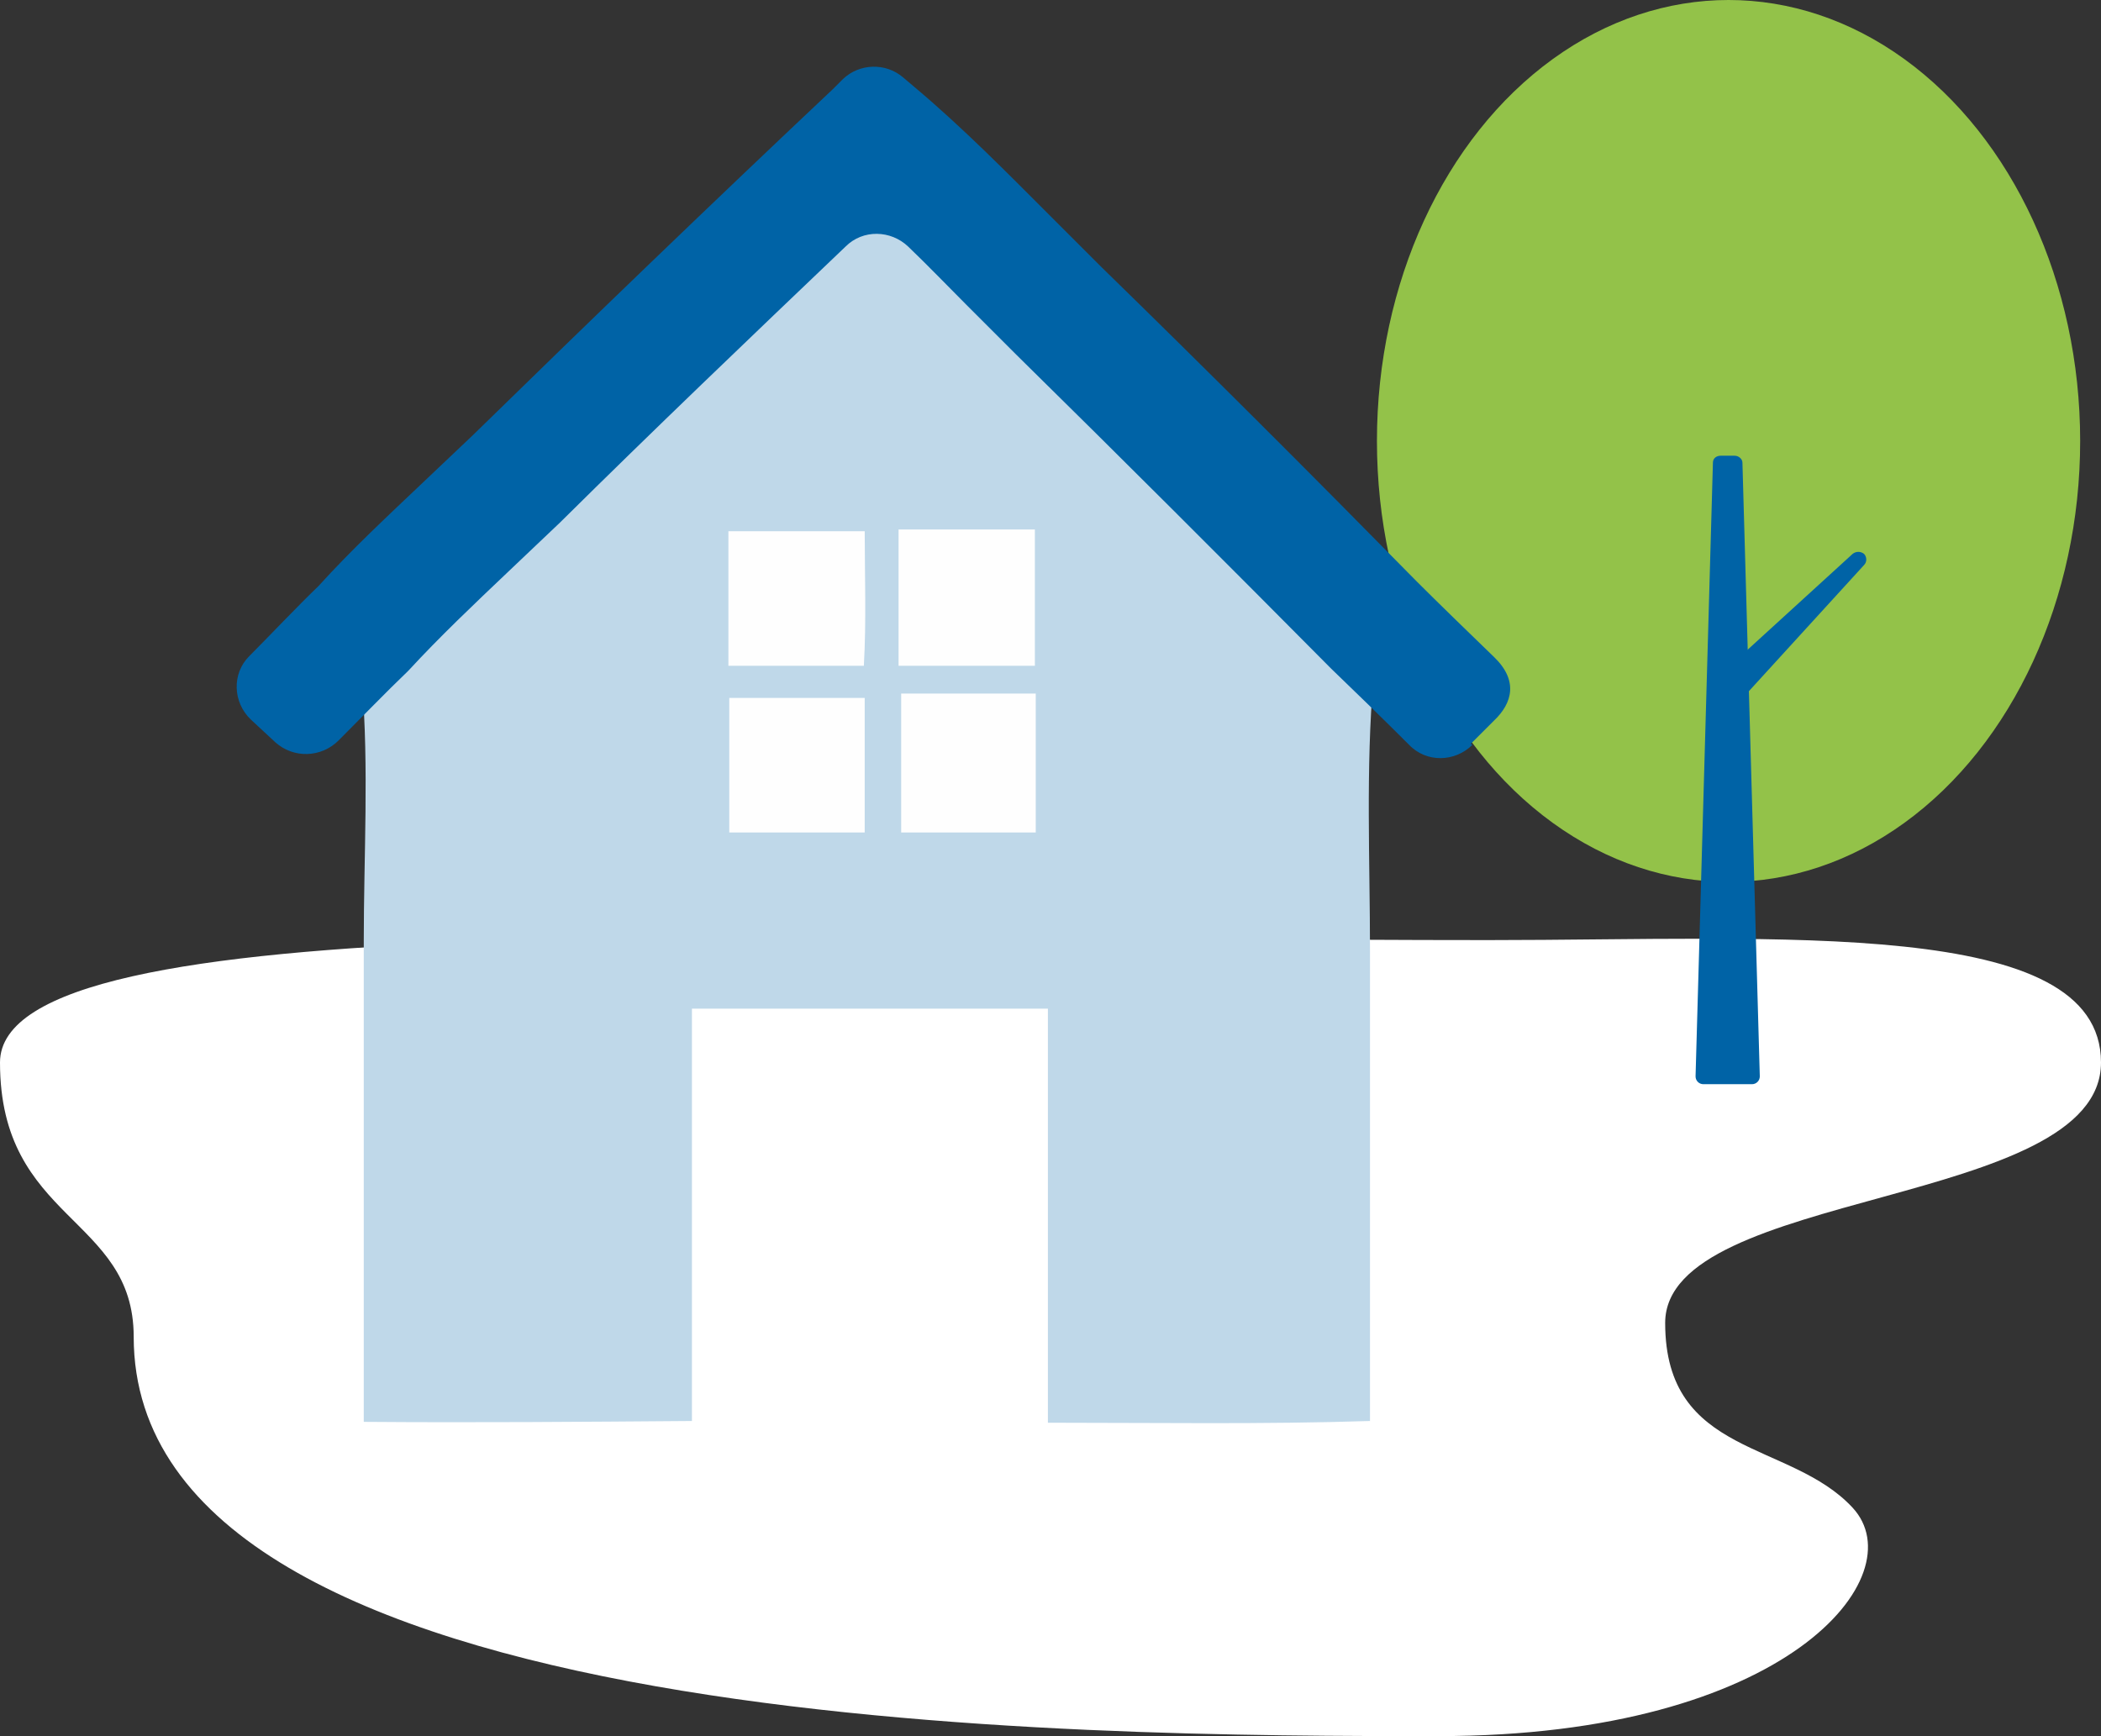 <?xml version="1.0" encoding="UTF-8"?>
<svg id="Motiv" xmlns="http://www.w3.org/2000/svg" version="1.1" viewBox="0 0 242 200">
  <rect x="0" y="0" width="242" height="200" fill="#333333" stroke="none"/>
  <!-- Generator: Adobe Illustrator 29.2.1, SVG Export Plug-In . SVG Version: 2.1.0 Build 116)  -->
  <defs>
    <style>
      .st0 {
        fill: #93c249;
      }

      .st1 {
        fill: #bfd8e9;
      }

      .st2 {
        fill: #0063a6;
      }

      .st3 {
        fill: #fff;
      }

      .st4 {
        fill: #fefefe;
      }
    </style>
  </defs>
  <path class="st3" d="M171.5,108.3C89.2,108.3,0,104.1,0,122.4s15.4,17.7,15.4,31.6c0,46,110.1,46,150.3,46s54.9-18.5,47.7-26.3-21.6-5.8-21.6-21.3,50.2-13.2,50.2-30-37-14.1-70.5-14.1Z"/>
  <ellipse class="st0" cx="199.1" cy="50.8" rx="40.5" ry="50.8"/>
  <path class="st2" d="M201.7,124.9h-5.5c-.5,0-.9-.4-.9-.9l2-70.7c0-.5.4-.8.9-.8h1.6c.5,0,.9.4.9.8l2,70.7c0,.5-.4.9-.9.9Z"/>
  <path class="st2" d="M199.9,80.1l-1.4-1.4c-.4-.4-.4-1,0-1.3l14.9-13.6c.4-.3.9-.3,1.3,0h0c.3.3.4.9,0,1.3l-13.6,14.9c-.3.4-.9.4-1.3,0Z"/>
  <rect class="st3" x="56.4" y="90" width="81.3" height="67.9"/>
  <g>
    <path class="st1" d="M100.8,21.7c7.4,6.3,14.3,13.6,21.2,20.4,12.2,11.9,24.3,24,36.2,36.1-.9,10.3-.4,21-.4,31.4v54.1c-12.3.4-24.7.2-37.1.2v-47.7c0,0-41,0-41,0v47.5c-12.7.1-25.2.2-37.8.1v-55.4c0-9.8.6-20-.2-29.7,5.5-6,11.8-11.6,17.7-17.3,13.6-13.4,27.4-26.6,41.3-39.7Z"/>
    <path class="st4" d="M83.9,80.4h15.7s0,15.5,0,15.5h-15.6s0-15.5,0-15.5Z"/>
    <path class="st4" d="M83.9,61.2h15.7c0,5.1.2,10.3-.1,15.5h-15.6c0-5.1,0-10.3,0-15.5Z"/>
    <path class="st4" d="M103.5,61c5.2,0,10.5,0,15.7,0v15.7s-15.7,0-15.7,0v-15.7Z"/>
    <path class="st4" d="M103.7,79.9h15.6s0,16,0,16h-15.5s0-16,0-16Z"/>
    <path class="st2" d="M169.6,85.8c-2,2-5.3,2.1-7.3,0-2.8-2.8-6.6-6.5-9-8.8-12-12.1-24.1-24.2-36.2-36.1-1.9-1.9-3.9-3.9-5.8-5.8-2.2-2.2-4.4-4.5-6.7-6.7-2-1.9-5.2-2-7.2,0-11,10.5-22.1,21.1-32.9,31.8-2,1.9-4,3.8-6,5.7-3.9,3.7-7.9,7.5-11.4,11.3l-.3.3c-2.1,2-5.3,5.3-7.8,7.8-2,2-5.2,2.1-7.3.2l-2.8-2.6c-2.1-2-2.2-5.3-.2-7.3s5.7-5.9,8-8.1c3.8-4.2,8-8.1,12-11.9,1.9-1.8,3.9-3.7,5.8-5.5,13.6-13.3,27.5-26.7,41.4-39.8l1.2-1.2c1.9-1.8,4.9-1.9,6.9-.2l1.3,1.1c5.6,4.7,10.8,10,15.9,15.1,1.9,1.9,3.8,3.8,5.7,5.7,12.2,11.9,24.4,24.1,36.3,36.2,2.3,2.3,6.1,6,8.9,8.7s2.1,5.3,0,7.3l-2.7,2.7Z"/>
  </g>
</svg>